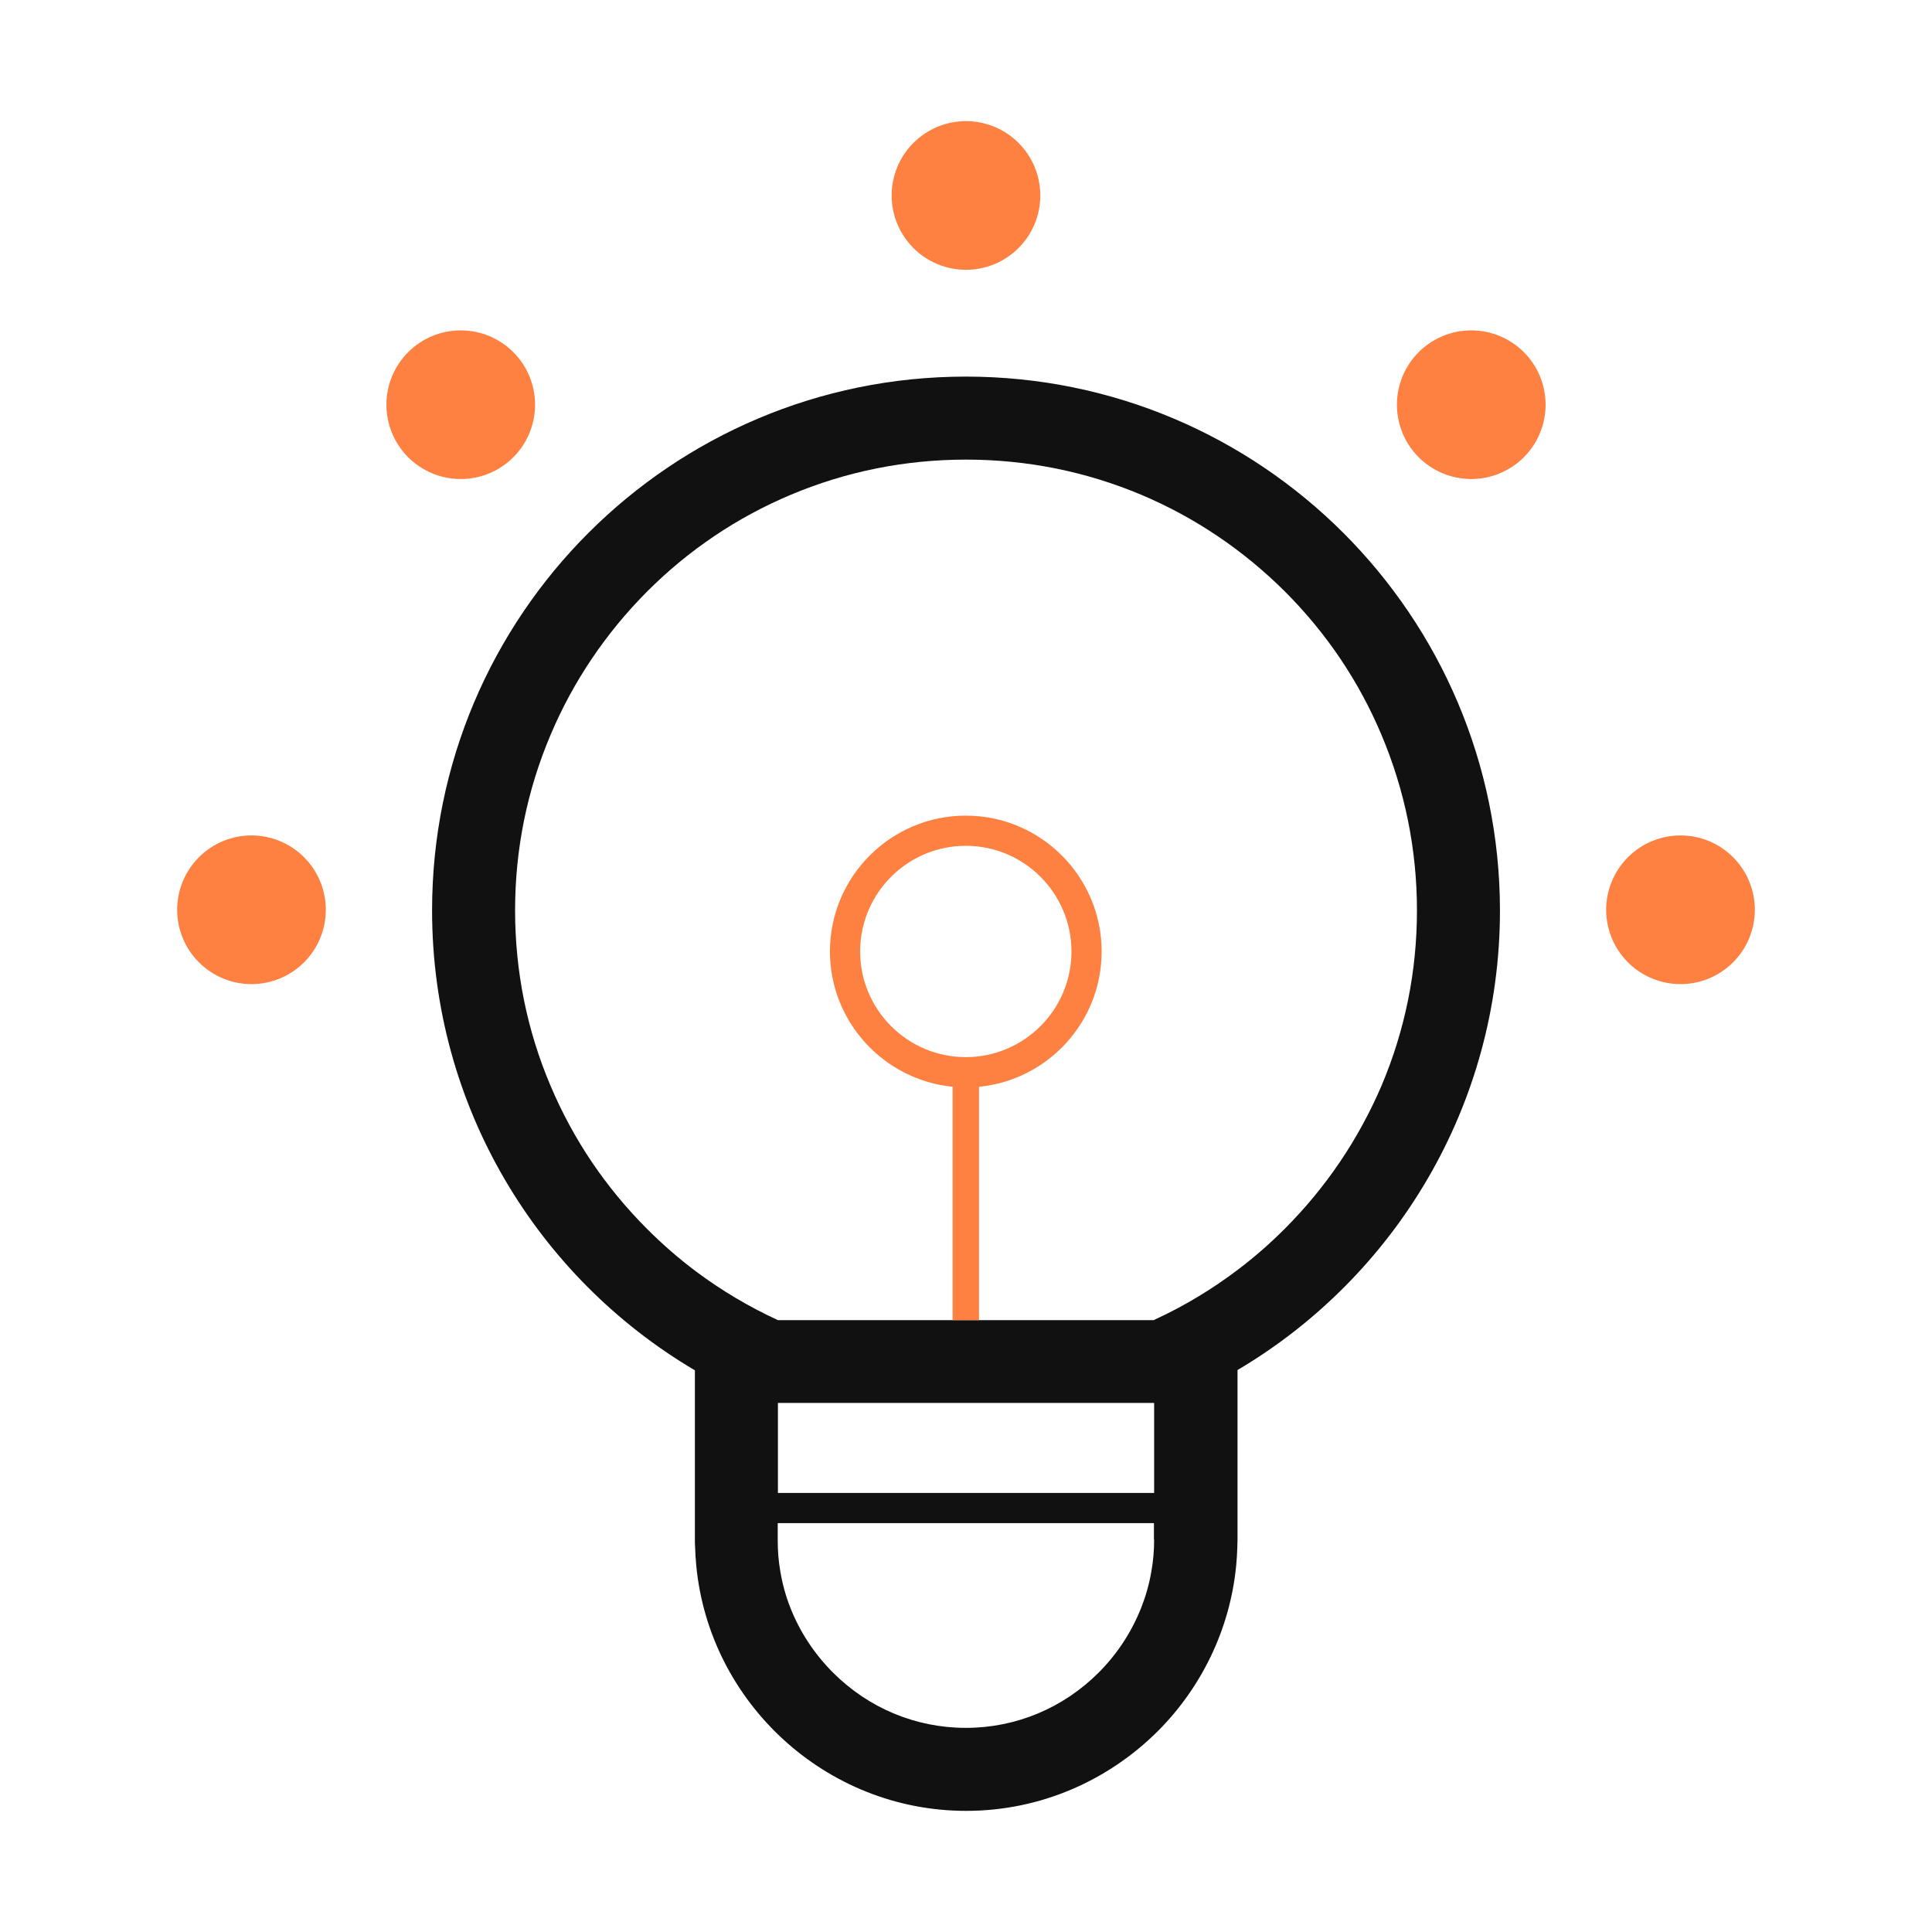 <svg width="95" height="95" viewBox="0 0 95 95" fill="none" xmlns="http://www.w3.org/2000/svg">
<path d="M47.492 18.518C33.001 18.518 21.246 30.263 21.246 44.763C21.246 54.393 26.432 62.817 34.169 67.381V75.712C34.169 75.833 34.169 75.944 34.179 76.065C34.188 76.362 34.206 76.659 34.234 76.956C34.865 83.71 40.599 89.044 47.51 89.044C51.175 89.044 54.505 87.541 56.927 85.129C59.06 82.995 60.48 80.138 60.786 76.974C60.814 76.677 60.833 76.38 60.842 76.084C60.842 75.963 60.851 75.833 60.851 75.712V67.363L60.907 67.335C68.598 62.761 73.756 54.365 73.756 44.763C73.737 30.263 61.992 18.518 47.492 18.518ZM56.751 75.712C56.751 76.251 56.704 76.779 56.611 77.29C56.509 77.893 56.342 78.477 56.12 79.043C55.656 80.221 54.951 81.316 54.023 82.244C52.27 83.997 49.95 84.962 47.492 84.962C45.033 84.962 42.714 83.997 40.96 82.244C40.033 81.316 39.318 80.221 38.855 79.034C38.632 78.468 38.474 77.883 38.372 77.28C38.279 76.77 38.242 76.241 38.242 75.712V74.896H56.741V75.712H56.751ZM56.751 73.412H38.252V68.986H56.751V73.412ZM63.161 60.433C62.438 61.156 61.686 61.815 60.888 62.418C59.617 63.383 58.253 64.209 56.806 64.876L56.751 64.904V64.914H38.252C36.823 64.255 35.477 63.457 34.225 62.52C33.381 61.889 32.583 61.193 31.822 60.433C29.781 58.392 28.186 56.026 27.072 53.391C25.913 50.664 25.328 47.76 25.328 44.763C25.328 41.767 25.913 38.872 27.072 36.135C28.186 33.501 29.791 31.125 31.822 29.084C33.863 27.044 36.229 25.448 38.873 24.334C41.601 23.184 44.504 22.6 47.501 22.6C50.498 22.6 53.401 23.184 56.129 24.334C58.764 25.448 61.139 27.053 63.18 29.084C65.221 31.125 66.816 33.491 67.93 36.135C69.08 38.863 69.674 41.767 69.674 44.763C69.674 47.76 69.089 50.654 67.93 53.391C66.798 56.026 65.202 58.392 63.161 60.433Z" fill="#111111"/>
<path d="M47.49 40.106C43.807 40.106 40.81 43.102 40.81 46.786C40.81 50.246 43.464 53.103 46.841 53.438V64.914H48.14V53.438C51.517 53.113 54.17 50.255 54.17 46.786C54.17 43.102 51.173 40.106 47.49 40.106ZM47.49 51.981C44.623 51.981 42.295 49.652 42.295 46.786C42.295 43.919 44.623 41.59 47.49 41.59C50.357 41.59 52.685 43.919 52.685 46.786C52.685 49.652 50.357 51.981 47.49 51.981Z" fill="#FF8141"/>
<path d="M43.844 9.611C43.844 10.581 44.229 11.511 44.914 12.196C45.6 12.882 46.53 13.267 47.499 13.267C48.468 13.267 49.398 12.882 50.084 12.196C50.769 11.511 51.154 10.581 51.154 9.611C51.154 8.642 50.769 7.712 50.084 7.027C49.398 6.341 48.468 5.956 47.499 5.956C46.53 5.956 45.6 6.341 44.914 7.027C44.229 7.712 43.844 8.642 43.844 9.611Z" fill="#FF8141"/>
<path d="M19 19.9C19 20.38 19.095 20.855 19.278 21.299C19.462 21.742 19.731 22.145 20.071 22.485C20.41 22.824 20.813 23.093 21.256 23.277C21.7 23.461 22.175 23.555 22.655 23.555C23.135 23.555 23.611 23.461 24.054 23.277C24.498 23.093 24.901 22.824 25.24 22.485C25.579 22.145 25.849 21.742 26.032 21.299C26.216 20.855 26.311 20.38 26.311 19.9C26.311 18.93 25.925 18.001 25.24 17.315C24.554 16.63 23.625 16.245 22.655 16.245C21.686 16.245 20.756 16.63 20.071 17.315C19.385 18.001 19 18.93 19 19.9Z" fill="#FF8141"/>
<path d="M8.711 44.735C8.711 45.215 8.805 45.691 8.989 46.134C9.173 46.578 9.442 46.981 9.782 47.32C10.121 47.659 10.524 47.929 10.967 48.112C11.411 48.296 11.886 48.391 12.366 48.391C12.846 48.391 13.322 48.296 13.765 48.112C14.209 47.929 14.611 47.659 14.951 47.32C15.29 46.981 15.559 46.578 15.743 46.134C15.927 45.691 16.021 45.215 16.021 44.735C16.021 43.766 15.636 42.836 14.951 42.151C14.265 41.465 13.336 41.08 12.366 41.08C11.397 41.08 10.467 41.465 9.782 42.151C9.096 42.836 8.711 43.766 8.711 44.735Z" fill="#FF8141"/>
<path d="M78.978 44.735C78.978 45.215 79.073 45.691 79.257 46.134C79.441 46.578 79.71 46.981 80.049 47.32C80.388 47.659 80.791 47.929 81.235 48.112C81.678 48.296 82.154 48.391 82.634 48.391C83.114 48.391 83.589 48.296 84.033 48.112C84.476 47.929 84.879 47.659 85.219 47.32C85.558 46.981 85.827 46.578 86.011 46.134C86.195 45.691 86.289 45.215 86.289 44.735C86.289 44.255 86.195 43.78 86.011 43.337C85.827 42.893 85.558 42.49 85.219 42.151C84.879 41.811 84.476 41.542 84.033 41.358C83.589 41.175 83.114 41.08 82.634 41.08C82.154 41.08 81.678 41.175 81.235 41.358C80.791 41.542 80.388 41.811 80.049 42.151C79.71 42.49 79.441 42.893 79.257 43.337C79.073 43.78 78.978 44.255 78.978 44.735Z" fill="#FF8141"/>
<path d="M68.689 19.9C68.689 20.869 69.075 21.799 69.76 22.485C70.446 23.17 71.375 23.555 72.345 23.555C73.314 23.555 74.244 23.17 74.929 22.485C75.615 21.799 76 20.869 76 19.9C76 18.93 75.615 18.001 74.929 17.315C74.244 16.63 73.314 16.245 72.345 16.245C71.375 16.245 70.446 16.63 69.76 17.315C69.075 18.001 68.689 18.93 68.689 19.9Z" fill="#FF8141"/>
</svg>

